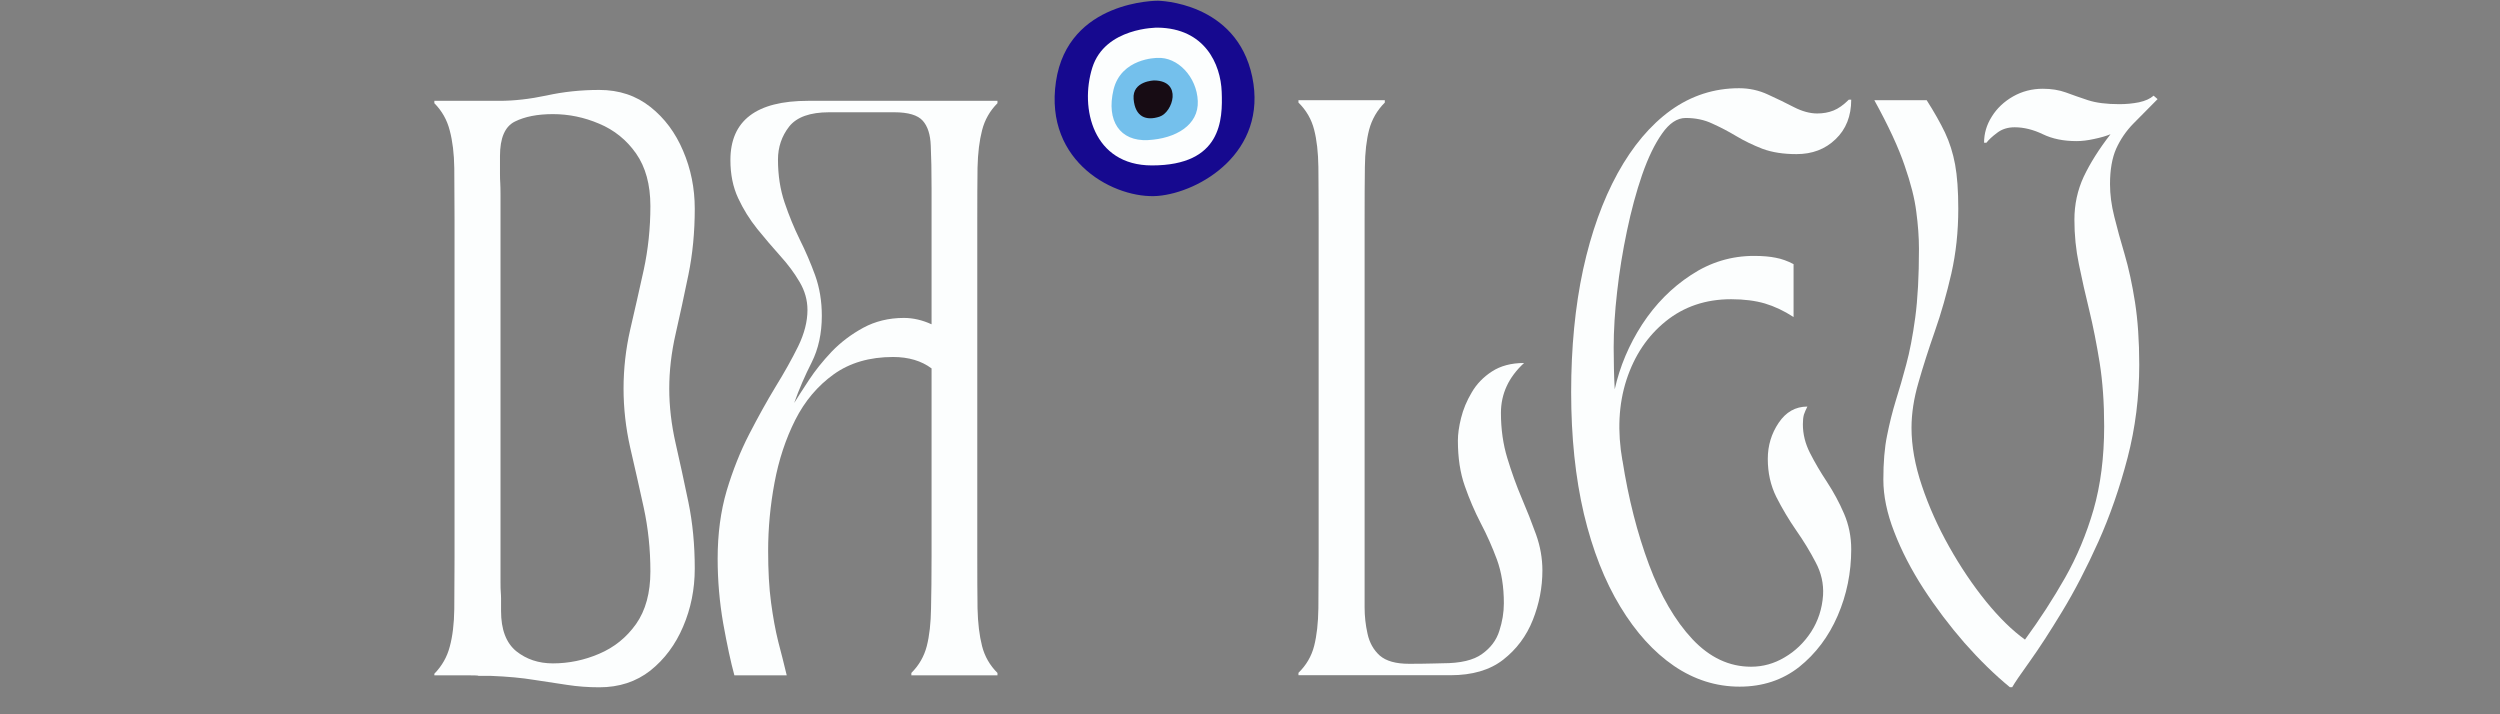 <svg xmlns="http://www.w3.org/2000/svg" xmlns:xlink="http://www.w3.org/1999/xlink" width="196" viewBox="0 0 147 42" height="56" preserveAspectRatio="xMidYMid meet"><rect x="0" y="0" width="147" height="42" fill="#808080" stroke="none"/><defs><clipPath id="0c4f5e9f06"><path d="M 62 0 L 74 0 L 74 11.723 L 62 11.723 Z M 62 0 "></path></clipPath></defs><g id="96e7374a51"><g style="fill:#fcfefe;fill-opacity:1;"><g transform="translate(75.677, 39.703)"><path style="stroke:none" d="M 0.672 -0.141 C 1.129 -0.586 1.438 -1.113 1.594 -1.719 C 1.75 -2.332 1.832 -3.07 1.844 -3.938 C 1.852 -4.801 1.859 -5.82 1.859 -7 L 1.859 -26.812 C 1.859 -28.008 1.852 -29.035 1.844 -29.891 C 1.832 -30.742 1.75 -31.473 1.594 -32.078 C 1.438 -32.691 1.129 -33.223 0.672 -33.672 L 0.672 -33.812 L 5.75 -33.812 L 5.75 -33.672 C 5.301 -33.223 4.992 -32.691 4.828 -32.078 C 4.672 -31.473 4.586 -30.742 4.578 -29.891 C 4.566 -29.035 4.562 -28.008 4.562 -26.812 L 4.562 -3.984 C 4.562 -3.473 4.617 -2.957 4.734 -2.438 C 4.848 -1.914 5.086 -1.488 5.453 -1.156 C 5.828 -0.832 6.398 -0.672 7.172 -0.672 C 7.66 -0.672 8.113 -0.676 8.531 -0.688 C 8.945 -0.695 9.156 -0.703 9.156 -0.703 C 10.195 -0.703 10.969 -0.883 11.469 -1.25 C 11.977 -1.613 12.316 -2.066 12.484 -2.609 C 12.66 -3.148 12.75 -3.691 12.75 -4.234 C 12.75 -5.203 12.613 -6.055 12.344 -6.797 C 12.07 -7.535 11.754 -8.25 11.391 -8.938 C 11.035 -9.625 10.723 -10.352 10.453 -11.125 C 10.18 -11.895 10.047 -12.785 10.047 -13.797 C 10.047 -14.18 10.109 -14.625 10.234 -15.125 C 10.359 -15.633 10.566 -16.133 10.859 -16.625 C 11.148 -17.125 11.547 -17.535 12.047 -17.859 C 12.555 -18.191 13.188 -18.359 13.938 -18.359 C 13.031 -17.523 12.578 -16.547 12.578 -15.422 C 12.578 -14.473 12.703 -13.586 12.953 -12.766 C 13.203 -11.941 13.484 -11.16 13.797 -10.422 C 14.109 -9.691 14.391 -8.977 14.641 -8.281 C 14.891 -7.582 15.016 -6.875 15.016 -6.156 C 15.016 -5.164 14.828 -4.195 14.453 -3.25 C 14.078 -2.301 13.492 -1.52 12.703 -0.906 C 11.922 -0.301 10.891 0 9.609 0 L 0.672 0 Z M 0.672 -0.141 "></path></g></g><g style="fill:#fcfefe;fill-opacity:1;"><g transform="translate(91.368, 39.703)"><path style="stroke:none" d="M 1.016 -16.641 C 1.016 -19.273 1.25 -21.68 1.719 -23.859 C 2.195 -26.035 2.875 -27.922 3.75 -29.516 C 4.633 -31.117 5.676 -32.352 6.875 -33.219 C 8.082 -34.082 9.422 -34.516 10.891 -34.516 C 11.492 -34.516 12.062 -34.391 12.594 -34.141 C 13.125 -33.898 13.629 -33.656 14.109 -33.406 C 14.598 -33.156 15.055 -33.031 15.484 -33.031 C 15.828 -33.031 16.145 -33.086 16.438 -33.203 C 16.727 -33.316 17.031 -33.531 17.344 -33.844 L 17.484 -33.844 C 17.484 -32.875 17.176 -32.098 16.562 -31.516 C 15.957 -30.93 15.191 -30.641 14.266 -30.641 C 13.504 -30.641 12.836 -30.742 12.266 -30.953 C 11.703 -31.172 11.188 -31.422 10.719 -31.703 C 10.25 -31.984 9.781 -32.227 9.312 -32.438 C 8.852 -32.656 8.332 -32.766 7.75 -32.766 C 7.25 -32.766 6.785 -32.457 6.359 -31.844 C 5.93 -31.238 5.539 -30.43 5.188 -29.422 C 4.844 -28.422 4.547 -27.32 4.297 -26.125 C 4.047 -24.938 3.852 -23.742 3.719 -22.547 C 3.582 -21.359 3.516 -20.266 3.516 -19.266 C 3.516 -18.867 3.52 -18.457 3.531 -18.031 C 3.539 -17.613 3.555 -17.207 3.578 -16.812 C 3.879 -18.156 4.414 -19.426 5.188 -20.625 C 5.969 -21.82 6.926 -22.789 8.062 -23.531 C 9.195 -24.281 10.43 -24.656 11.766 -24.656 C 12.285 -24.656 12.711 -24.617 13.047 -24.547 C 13.391 -24.484 13.738 -24.359 14.094 -24.172 L 14.094 -21.062 C 13.531 -21.426 12.969 -21.691 12.406 -21.859 C 11.844 -22.023 11.18 -22.109 10.422 -22.109 C 8.93 -22.109 7.648 -21.676 6.578 -20.812 C 5.504 -19.945 4.734 -18.797 4.266 -17.359 C 3.805 -15.93 3.727 -14.348 4.031 -12.609 L 4.031 -12.641 C 4.383 -10.391 4.906 -8.344 5.594 -6.5 C 6.281 -4.664 7.129 -3.207 8.141 -2.125 C 9.16 -1.039 10.312 -0.5 11.594 -0.5 C 12.289 -0.5 12.945 -0.68 13.562 -1.047 C 14.188 -1.41 14.707 -1.91 15.125 -2.547 C 15.539 -3.191 15.773 -3.91 15.828 -4.703 C 15.867 -5.379 15.723 -6.023 15.391 -6.641 C 15.066 -7.266 14.688 -7.891 14.25 -8.516 C 13.812 -9.148 13.422 -9.805 13.078 -10.484 C 12.742 -11.16 12.578 -11.906 12.578 -12.719 C 12.578 -13.5 12.789 -14.207 13.219 -14.844 C 13.645 -15.477 14.207 -15.797 14.906 -15.797 C 14.82 -15.629 14.754 -15.473 14.703 -15.328 C 14.66 -15.18 14.641 -14.988 14.641 -14.75 C 14.641 -14.176 14.781 -13.613 15.062 -13.062 C 15.344 -12.508 15.676 -11.941 16.062 -11.359 C 16.445 -10.773 16.781 -10.156 17.062 -9.5 C 17.344 -8.844 17.484 -8.145 17.484 -7.406 C 17.484 -6.031 17.219 -4.727 16.688 -3.5 C 16.156 -2.27 15.398 -1.266 14.422 -0.484 C 13.441 0.285 12.273 0.672 10.922 0.672 C 9.547 0.672 8.258 0.266 7.062 -0.547 C 5.875 -1.359 4.82 -2.52 3.906 -4.031 C 2.988 -5.539 2.273 -7.359 1.766 -9.484 C 1.266 -11.617 1.016 -14.004 1.016 -16.641 Z M 1.016 -16.641 "></path></g></g><g style="fill:#fcfefe;fill-opacity:1;"><g transform="translate(109.866, 39.703)"><path style="stroke:none" d="M 2.969 -25.062 C 2.969 -25.758 2.914 -26.488 2.812 -27.25 C 2.719 -28.02 2.488 -28.926 2.125 -29.969 C 1.77 -31.02 1.176 -32.301 0.344 -33.812 L 3.422 -33.812 C 3.867 -33.113 4.227 -32.477 4.5 -31.906 C 4.77 -31.332 4.969 -30.707 5.094 -30.031 C 5.219 -29.352 5.281 -28.484 5.281 -27.422 C 5.281 -26.086 5.145 -24.82 4.875 -23.625 C 4.602 -22.438 4.281 -21.305 3.906 -20.234 C 3.531 -19.16 3.207 -18.148 2.938 -17.203 C 2.664 -16.266 2.531 -15.379 2.531 -14.547 C 2.531 -13.484 2.734 -12.348 3.141 -11.141 C 3.547 -9.93 4.082 -8.734 4.75 -7.547 C 5.414 -6.367 6.133 -5.301 6.906 -4.344 C 7.688 -3.383 8.453 -2.633 9.203 -2.094 C 10.078 -3.289 10.863 -4.504 11.562 -5.734 C 12.258 -6.961 12.816 -8.297 13.234 -9.734 C 13.648 -11.18 13.859 -12.816 13.859 -14.641 C 13.859 -16.016 13.77 -17.258 13.594 -18.375 C 13.414 -19.488 13.211 -20.516 12.984 -21.453 C 12.754 -22.391 12.551 -23.289 12.375 -24.156 C 12.195 -25.02 12.109 -25.895 12.109 -26.781 C 12.109 -27.676 12.289 -28.52 12.656 -29.312 C 13.031 -30.102 13.555 -30.938 14.234 -31.812 C 13.984 -31.707 13.66 -31.613 13.266 -31.531 C 12.879 -31.445 12.535 -31.406 12.234 -31.406 C 11.473 -31.406 10.812 -31.539 10.25 -31.812 C 9.688 -32.082 9.133 -32.219 8.594 -32.219 C 8.188 -32.219 7.844 -32.109 7.562 -31.891 C 7.281 -31.68 7.07 -31.488 6.938 -31.312 L 6.797 -31.312 C 6.797 -31.852 6.945 -32.363 7.25 -32.844 C 7.551 -33.332 7.969 -33.727 8.5 -34.031 C 9.031 -34.332 9.613 -34.484 10.25 -34.484 C 10.758 -34.484 11.211 -34.41 11.609 -34.266 C 12.004 -34.117 12.438 -33.969 12.906 -33.812 C 13.383 -33.656 14 -33.578 14.75 -33.578 C 15.145 -33.578 15.531 -33.613 15.906 -33.688 C 16.281 -33.77 16.566 -33.898 16.766 -34.078 L 17 -33.875 C 16.488 -33.363 16.016 -32.883 15.578 -32.438 C 15.148 -32 14.812 -31.504 14.562 -30.953 C 14.32 -30.398 14.203 -29.707 14.203 -28.875 C 14.203 -28.27 14.285 -27.633 14.453 -26.969 C 14.617 -26.301 14.82 -25.562 15.062 -24.75 C 15.301 -23.938 15.504 -23 15.672 -21.938 C 15.836 -20.883 15.922 -19.66 15.922 -18.266 C 15.922 -16.367 15.691 -14.539 15.234 -12.781 C 14.773 -11.02 14.203 -9.375 13.516 -7.844 C 12.828 -6.312 12.117 -4.945 11.391 -3.75 C 10.672 -2.562 10.035 -1.582 9.484 -0.812 C 8.93 -0.039 8.586 0.461 8.453 0.703 L 8.312 0.703 C 7.414 -0.035 6.523 -0.906 5.641 -1.906 C 4.766 -2.914 3.961 -3.977 3.234 -5.094 C 2.516 -6.207 1.941 -7.316 1.516 -8.422 C 1.086 -9.523 0.875 -10.551 0.875 -11.5 C 0.875 -12.508 0.945 -13.375 1.094 -14.094 C 1.238 -14.82 1.41 -15.508 1.609 -16.156 C 1.816 -16.812 2.02 -17.516 2.219 -18.266 C 2.426 -19.023 2.602 -19.945 2.75 -21.031 C 2.895 -22.113 2.969 -23.457 2.969 -25.062 Z M 2.969 -25.062 "></path></g></g><g style="fill:#fcfefe;fill-opacity:1;"><g transform="translate(24.868, 39.71)"><path style="stroke:none" d="M 1.859 -26.75 C 1.859 -27.945 1.852 -28.973 1.844 -29.828 C 1.832 -30.68 1.742 -31.414 1.578 -32.031 C 1.422 -32.656 1.117 -33.191 0.672 -33.641 L 0.672 -33.781 L 4.5 -33.781 C 5.352 -33.781 6.273 -33.883 7.266 -34.094 C 8.254 -34.312 9.289 -34.422 10.375 -34.422 C 11.539 -34.422 12.539 -34.086 13.375 -33.422 C 14.207 -32.766 14.848 -31.906 15.297 -30.844 C 15.754 -29.781 15.984 -28.645 15.984 -27.438 C 15.984 -26.062 15.859 -24.766 15.609 -23.547 C 15.359 -22.328 15.109 -21.172 14.859 -20.078 C 14.609 -18.984 14.484 -17.91 14.484 -16.859 C 14.484 -15.816 14.609 -14.742 14.859 -13.641 C 15.109 -12.547 15.359 -11.395 15.609 -10.188 C 15.859 -8.977 15.984 -7.676 15.984 -6.281 C 15.984 -5.062 15.754 -3.922 15.297 -2.859 C 14.848 -1.805 14.207 -0.945 13.375 -0.281 C 12.539 0.375 11.539 0.703 10.375 0.703 C 9.719 0.703 9.086 0.656 8.484 0.562 C 7.891 0.477 7.238 0.379 6.531 0.266 C 5.82 0.148 4.973 0.07 3.984 0.031 C 3.555 0.031 3.305 0.031 3.234 0.031 C 3.172 0.031 3.164 0.031 3.219 0.031 C 3.281 0.031 3.285 0.023 3.234 0.016 C 3.191 0.004 2.984 0 2.609 0 C 2.242 0 1.598 0 0.672 0 L 0.672 -0.094 C 1.117 -0.551 1.422 -1.082 1.578 -1.688 C 1.742 -2.289 1.832 -3.023 1.844 -3.891 C 1.852 -4.766 1.859 -5.785 1.859 -6.953 Z M 4.531 -30.531 C 4.531 -30.039 4.531 -29.691 4.531 -29.484 C 4.531 -29.285 4.535 -29.109 4.547 -28.953 C 4.555 -28.797 4.562 -28.562 4.562 -28.25 C 4.562 -27.945 4.562 -27.445 4.562 -26.75 L 4.562 -6.953 C 4.562 -6.285 4.562 -5.801 4.562 -5.5 C 4.562 -5.207 4.566 -5.004 4.578 -4.891 C 4.586 -4.785 4.594 -4.664 4.594 -4.531 C 4.594 -4.395 4.594 -4.145 4.594 -3.781 C 4.594 -2.695 4.891 -1.91 5.484 -1.422 C 6.086 -0.941 6.805 -0.703 7.641 -0.703 C 8.578 -0.703 9.484 -0.891 10.359 -1.266 C 11.242 -1.641 11.969 -2.223 12.531 -3.016 C 13.094 -3.816 13.375 -4.848 13.375 -6.109 C 13.375 -7.422 13.242 -8.672 12.984 -9.859 C 12.723 -11.055 12.457 -12.234 12.188 -13.391 C 11.926 -14.555 11.797 -15.711 11.797 -16.859 C 11.797 -18.023 11.926 -19.18 12.188 -20.328 C 12.457 -21.484 12.723 -22.656 12.984 -23.844 C 13.242 -25.039 13.375 -26.289 13.375 -27.594 C 13.375 -28.852 13.094 -29.883 12.531 -30.688 C 11.969 -31.488 11.242 -32.07 10.359 -32.438 C 9.484 -32.812 8.578 -33 7.641 -33 C 6.734 -33 5.988 -32.852 5.406 -32.562 C 4.82 -32.27 4.531 -31.594 4.531 -30.531 Z M 4.531 -30.531 "></path></g></g><g style="fill:#fcfefe;fill-opacity:1;"><g transform="translate(41.526, 39.71)"><path style="stroke:none" d="M 0.672 -6.859 C 0.672 -8.316 0.848 -9.648 1.203 -10.859 C 1.566 -12.066 2.008 -13.176 2.531 -14.188 C 3.051 -15.195 3.566 -16.125 4.078 -16.969 C 4.598 -17.812 5.039 -18.602 5.406 -19.344 C 5.77 -20.094 5.953 -20.805 5.953 -21.484 C 5.953 -22.066 5.797 -22.617 5.484 -23.141 C 5.18 -23.66 4.805 -24.164 4.359 -24.656 C 3.91 -25.156 3.457 -25.688 3 -26.25 C 2.551 -26.812 2.176 -27.414 1.875 -28.062 C 1.57 -28.719 1.422 -29.461 1.422 -30.297 C 1.422 -32.617 2.941 -33.781 5.984 -33.781 L 17.125 -33.781 L 17.125 -33.641 C 16.676 -33.191 16.375 -32.66 16.219 -32.047 C 16.062 -31.441 15.973 -30.711 15.953 -29.859 C 15.941 -29.004 15.938 -27.977 15.938 -26.781 L 15.938 -7 C 15.938 -5.82 15.941 -4.801 15.953 -3.938 C 15.973 -3.07 16.062 -2.332 16.219 -1.719 C 16.375 -1.113 16.676 -0.586 17.125 -0.141 L 17.125 0 L 12.062 0 L 12.062 -0.141 C 12.508 -0.586 12.812 -1.113 12.969 -1.719 C 13.125 -2.332 13.207 -3.07 13.219 -3.938 C 13.238 -4.801 13.25 -5.82 13.25 -7 L 13.25 -18.047 C 12.656 -18.492 11.898 -18.719 10.984 -18.719 C 9.609 -18.719 8.445 -18.379 7.5 -17.703 C 6.551 -17.023 5.797 -16.129 5.234 -15.016 C 4.672 -13.898 4.266 -12.672 4.016 -11.328 C 3.766 -9.992 3.641 -8.66 3.641 -7.328 C 3.641 -6.16 3.695 -5.145 3.812 -4.281 C 3.926 -3.426 4.066 -2.66 4.234 -1.984 C 4.41 -1.316 4.578 -0.656 4.734 0 L 1.656 0 C 1.445 -0.77 1.227 -1.785 1 -3.047 C 0.781 -4.305 0.672 -5.578 0.672 -6.859 Z M 7.234 -33.109 C 6.109 -33.109 5.32 -32.828 4.875 -32.266 C 4.438 -31.703 4.219 -31.055 4.219 -30.328 C 4.219 -29.41 4.348 -28.566 4.609 -27.797 C 4.867 -27.035 5.164 -26.312 5.5 -25.625 C 5.844 -24.938 6.145 -24.234 6.406 -23.516 C 6.664 -22.797 6.797 -22.004 6.797 -21.141 C 6.797 -20.109 6.598 -19.195 6.203 -18.406 C 5.805 -17.625 5.461 -16.828 5.172 -16.016 C 5.391 -16.367 5.68 -16.82 6.047 -17.375 C 6.41 -17.926 6.852 -18.477 7.375 -19.031 C 7.906 -19.582 8.523 -20.051 9.234 -20.438 C 9.941 -20.82 10.738 -21.016 11.625 -21.016 C 12.164 -21.016 12.707 -20.891 13.25 -20.641 L 13.25 -28.609 C 13.25 -29.648 13.234 -30.492 13.203 -31.141 C 13.18 -31.797 13.023 -32.285 12.734 -32.609 C 12.441 -32.941 11.879 -33.109 11.047 -33.109 Z M 7.234 -33.109 "></path></g></g><g clip-rule="nonzero" clip-path="url(#0c4f5e9f06)"><path style=" stroke:none;fill-rule:nonzero;fill:#16098f;fill-opacity:1;" d="M 68.086 0.043 C 68.086 0.043 62.797 0 62.09 4.797 C 61.383 9.594 65.629 11.723 68.086 11.52 C 70.539 11.312 74.551 8.961 73.633 4.523 C 72.711 0.09 68.086 0.043 68.086 0.043 Z M 68.086 0.043 "></path></g><path style=" stroke:none;fill-rule:nonzero;fill:#fcfefe;fill-opacity:1;" d="M 68.062 1.625 C 68.062 1.625 64.977 1.598 64.227 3.98 C 63.48 6.367 64.273 9.727 67.734 9.727 C 71.844 9.727 71.898 7.027 71.836 5.402 C 71.777 3.781 70.852 1.656 68.062 1.625 Z M 68.062 1.625 "></path><path style=" stroke:none;fill-rule:nonzero;fill:#74c0ec;fill-opacity:1;" d="M 68.035 3.406 C 68.035 3.406 65.922 3.406 65.473 5.281 C 65.043 7.102 65.848 8.32 67.496 8.238 C 69.141 8.152 70.492 7.348 70.43 5.941 C 70.375 4.531 69.25 3.324 68.035 3.406 Z M 68.035 3.406 "></path><path style=" stroke:none;fill-rule:nonzero;fill:#170c14;fill-opacity:1;" d="M 67.875 4.73 C 67.875 4.73 66.57 4.75 66.656 5.82 C 66.746 6.891 67.406 7.117 68.184 6.859 C 68.965 6.598 69.547 4.758 67.875 4.73 Z M 67.875 4.73 "></path></g></svg>